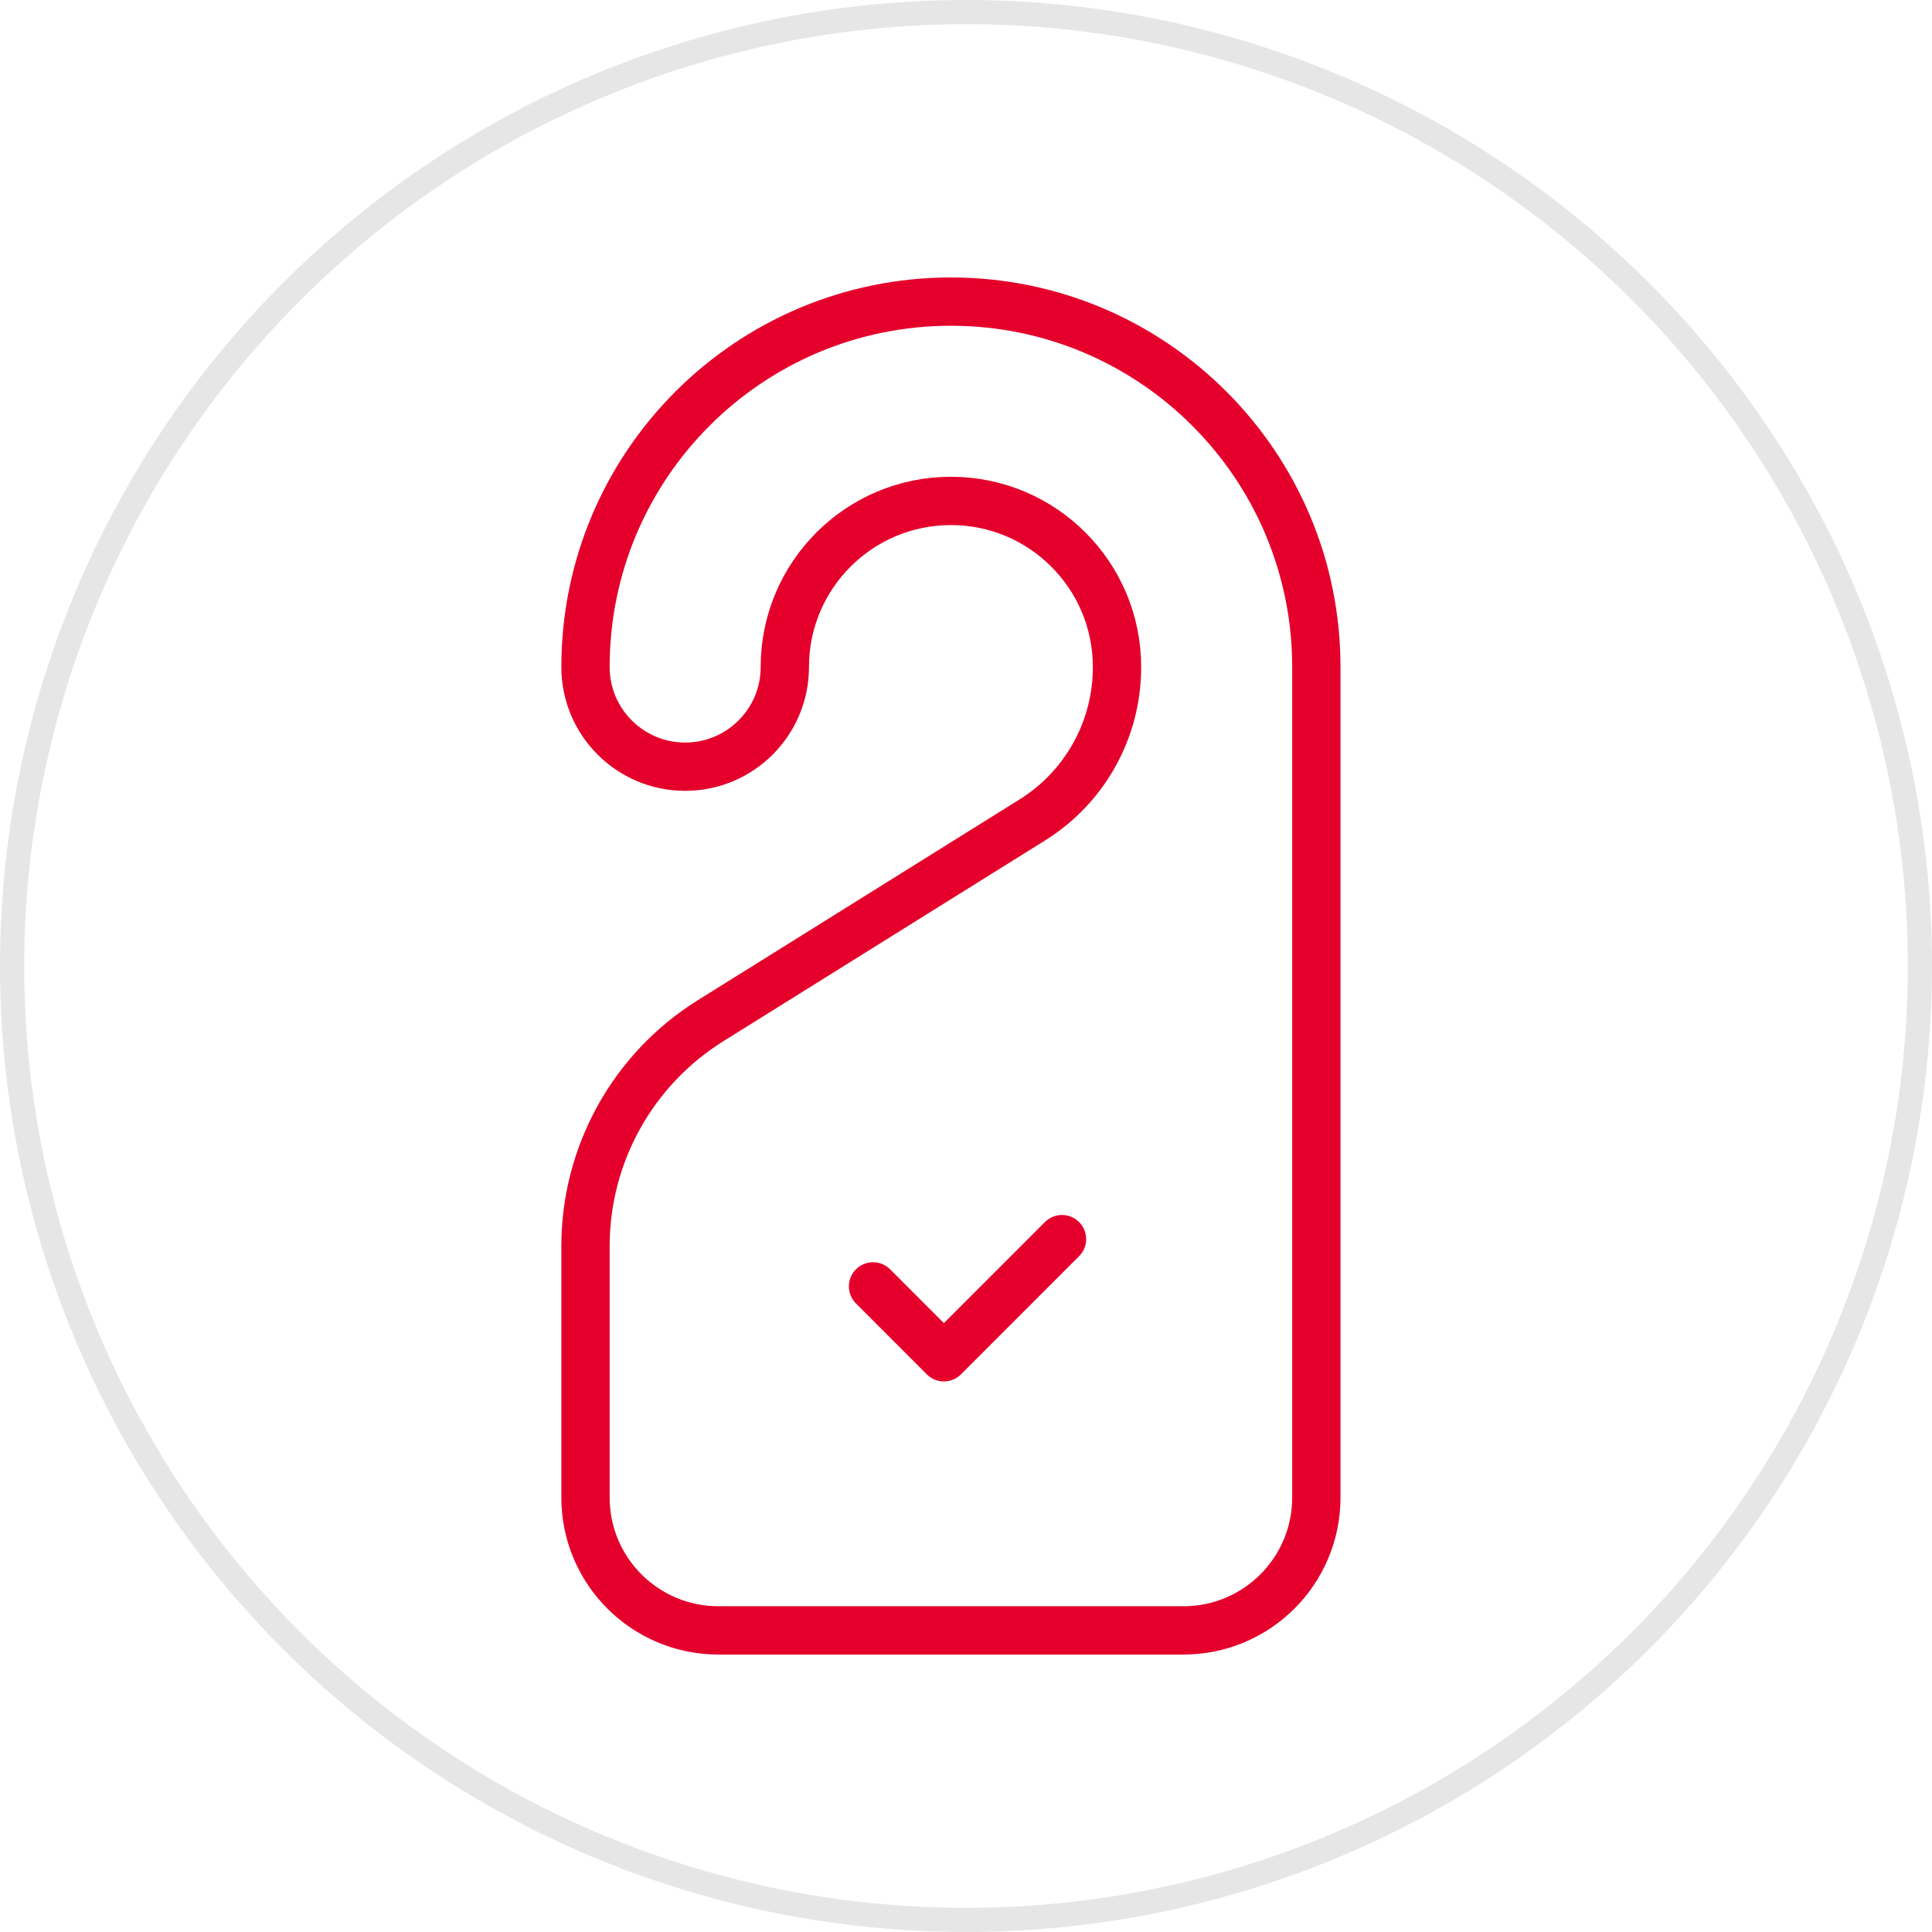 <svg width="80" height="80" viewBox="0 0 80 80" fill="none" xmlns="http://www.w3.org/2000/svg">
<path fill-rule="evenodd" clip-rule="evenodd" d="M29.416 42.27L42.754 33.947C44.934 32.584 46.257 30.192 46.253 27.62V27.62C46.253 23.821 43.174 20.742 39.376 20.742V20.742C35.577 20.742 32.498 23.821 32.498 27.62V27.62C32.498 29.899 30.65 31.747 28.371 31.747V31.747C26.092 31.747 24.244 29.899 24.244 27.62V27.62C24.244 19.263 31.019 12.489 39.376 12.489V12.489C47.732 12.489 54.507 19.263 54.507 27.62V62.009C54.507 65.048 52.043 67.511 49.005 67.511H29.747C26.708 67.511 24.244 65.048 24.244 62.009V51.602C24.244 47.807 26.199 44.281 29.416 42.27Z" stroke="#E4002B" stroke-width="2" stroke-linecap="round" stroke-linejoin="round"/>
<path d="M43.975 51.31L39.084 56.202L36.151 53.266" stroke="#E4002B" stroke-width="2" stroke-linecap="round" stroke-linejoin="round"/>
<path d="M40 1C47.714 1 55.254 3.287 61.667 7.573C68.081 11.858 73.079 17.949 76.031 25.075C78.983 32.202 79.755 40.043 78.251 47.608C76.746 55.174 73.031 62.123 67.577 67.577C62.123 73.031 55.174 76.746 47.608 78.251C40.043 79.755 32.202 78.983 25.075 76.031C17.949 73.079 11.858 68.081 7.573 61.667C3.287 55.254 1 47.714 1 40C1.012 29.66 5.124 19.747 12.436 12.436C19.747 5.124 29.66 1.012 40 1ZM40 0C32.089 0 24.355 2.346 17.777 6.741C11.199 11.136 6.072 17.384 3.045 24.693C0.017 32.002 -0.775 40.044 0.769 47.804C2.312 55.563 6.122 62.69 11.716 68.284C17.31 73.878 24.437 77.688 32.196 79.231C39.956 80.775 47.998 79.983 55.307 76.955C62.616 73.928 68.864 68.801 73.259 62.223C77.654 55.645 80 47.911 80 40C80 29.391 75.786 19.217 68.284 11.716C60.783 4.214 50.609 0 40 0Z" fill="#E6E6E6"/>
</svg>
